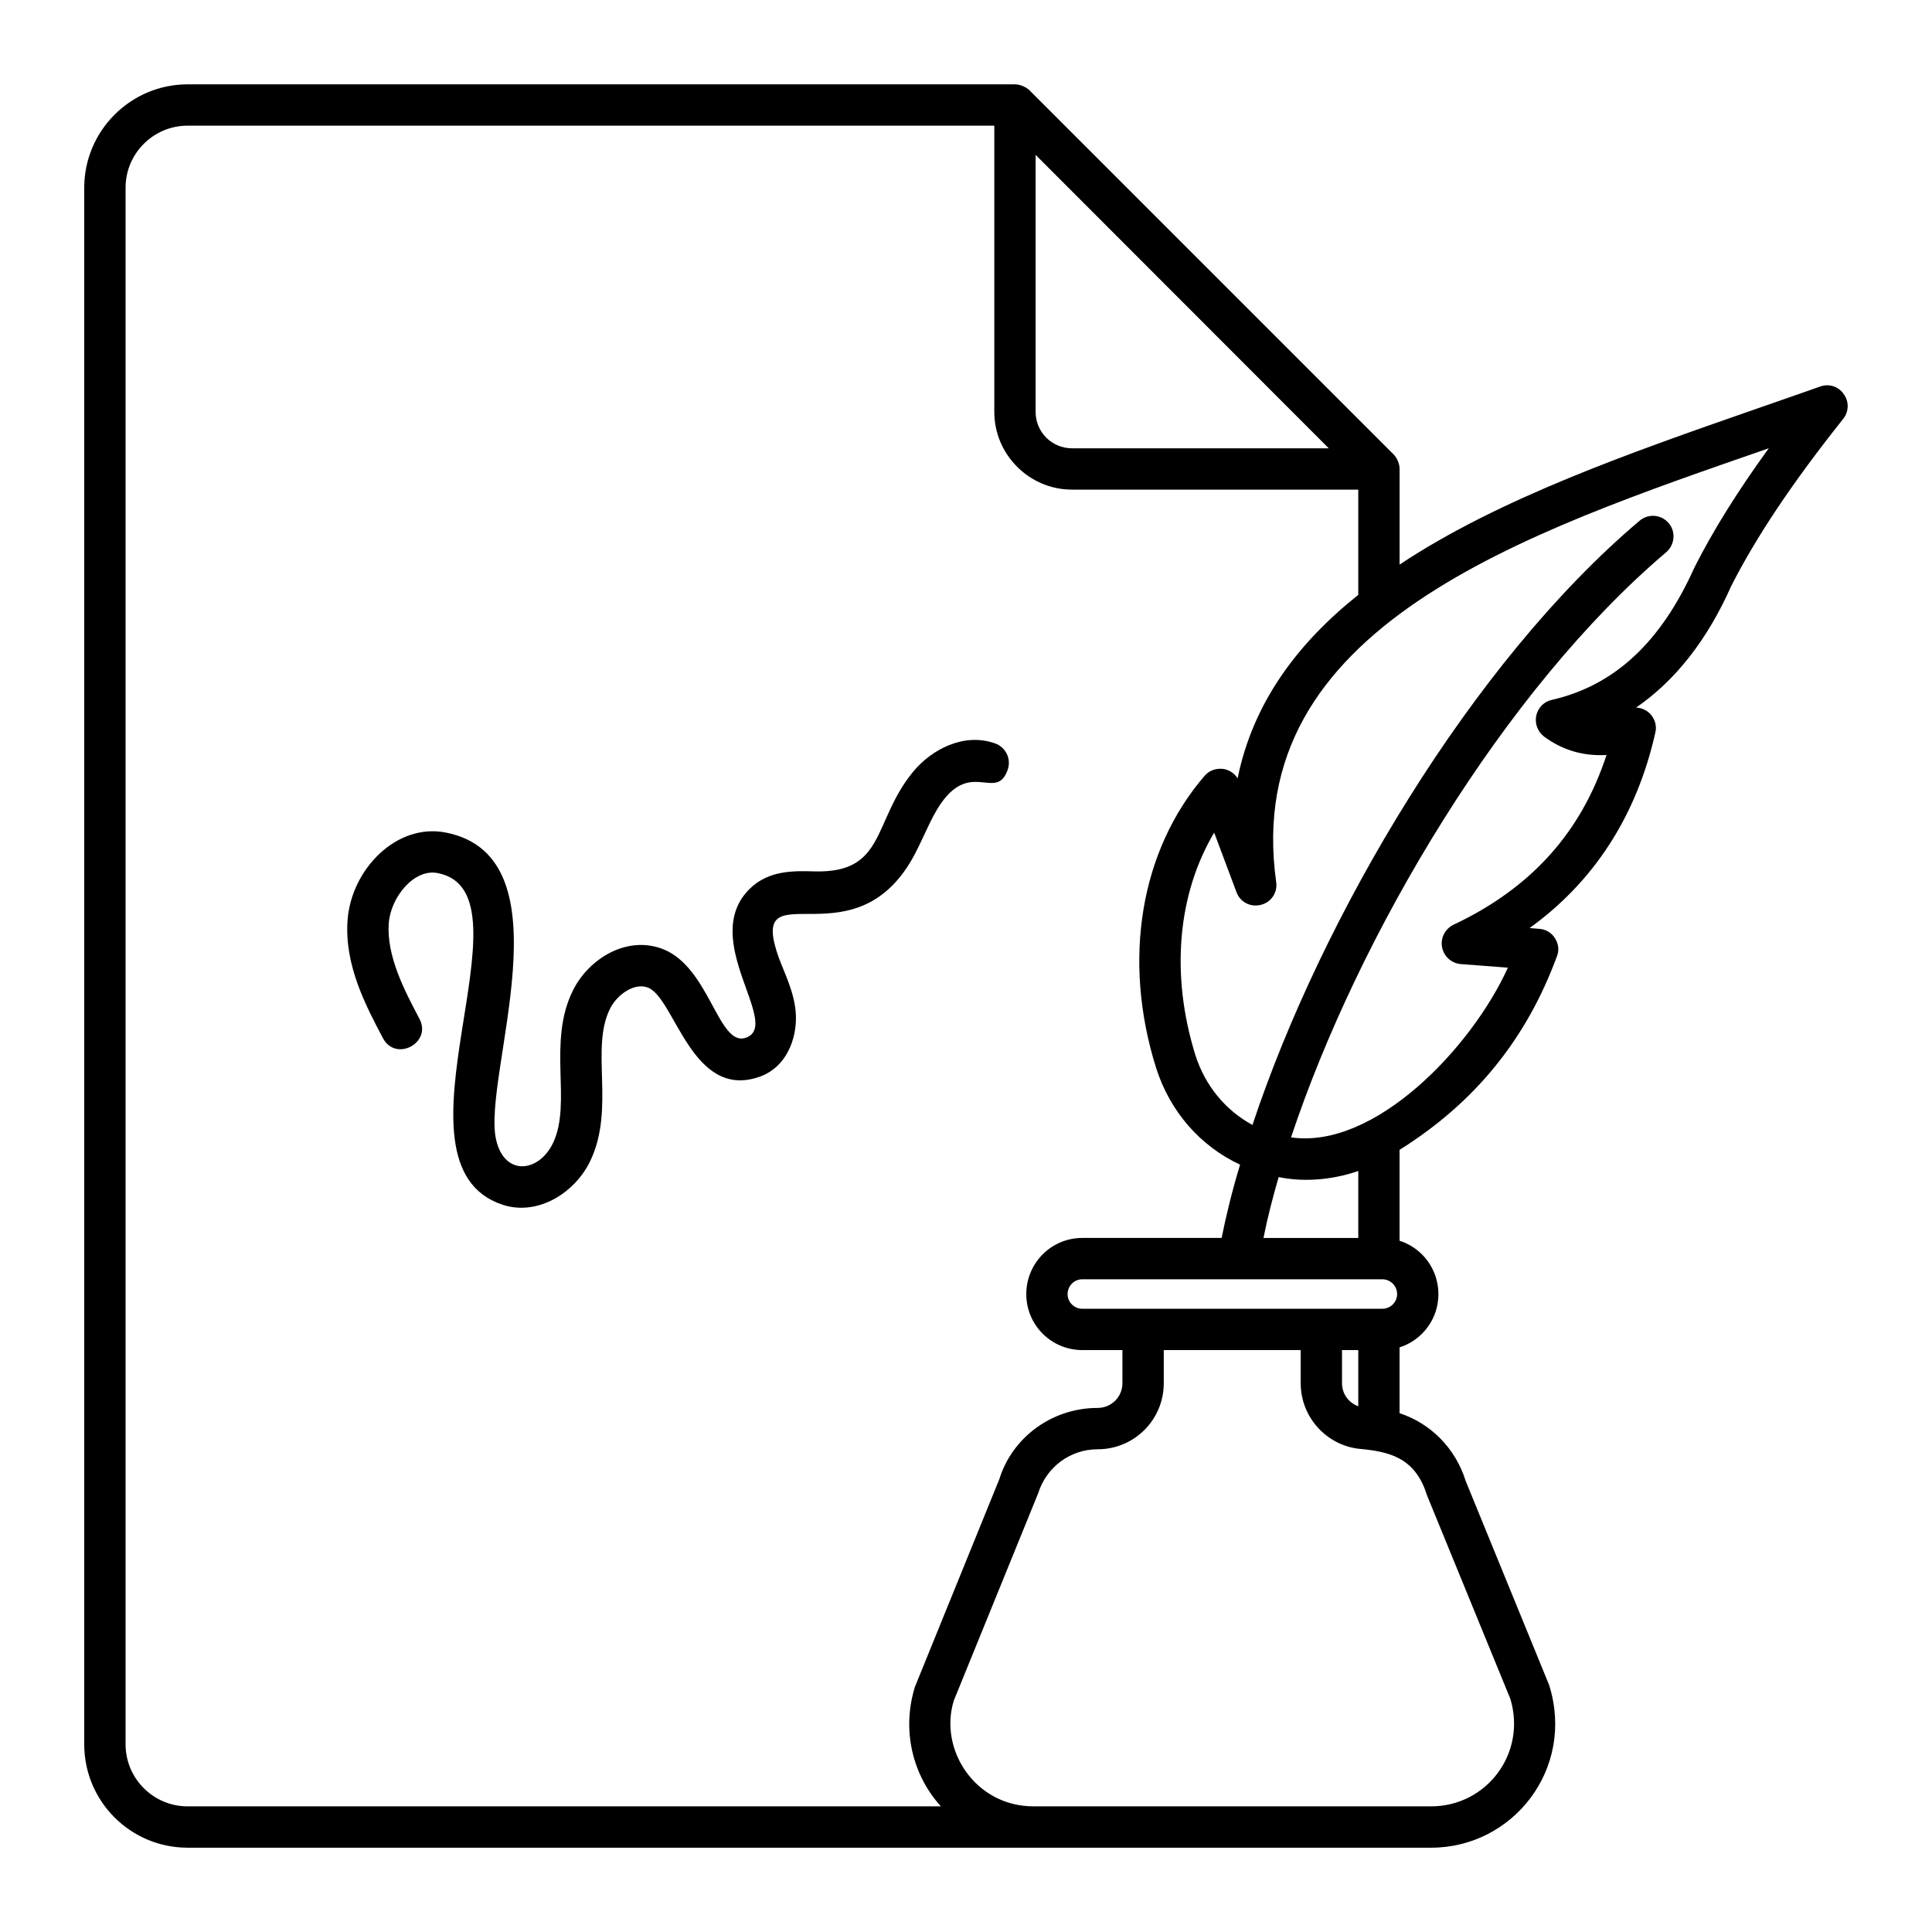 <?xml version="1.0" encoding="UTF-8"?>
<!-- Uploaded to: SVG Repo, www.svgrepo.com, Generator: SVG Repo Mixer Tools -->
<svg fill="#000000" width="800px" height="800px" version="1.1" viewBox="144 144 512 512" xmlns="http://www.w3.org/2000/svg">
 <g>
  <path d="m626.33 246.45c-5.695 1.973-11.391 4.016-17.16 5.988-32.855 11.465-67.758 23.582-94.262 41.18v-25.336c0-1.48-0.742-3.008-1.605-3.871l-96.453-96.453c-0.953-0.949-2.582-1.605-3.871-1.605h-219.27c-15.113 0-27.383 12.34-27.383 27.383v412.54c0 15.113 12.266 27.383 27.383 27.383h329.59c21.609 0 38.188-20.883 31.25-43.078l-22.125-54.105c-2.703-8.688-9.273-15.262-17.523-17.961v-17.449c5.988-1.898 10.297-7.519 10.297-14.09 0-6.644-4.309-12.266-10.297-14.164v-24.094c19.934-12.484 33.586-29.281 41.691-51.258 0.656-1.605 0.438-3.359-0.512-4.82-0.875-1.461-2.484-2.41-4.16-2.481l-2.555-0.219c17.086-12.34 28.332-29.719 33.297-51.695 0.512-1.973-0.145-3.941-1.605-5.328-1.023-0.875-2.262-1.387-3.504-1.387 10.441-7.156 18.91-17.961 25.262-32.273 6.57-12.926 16.211-27.383 29.645-44.246 1.535-1.898 1.605-4.602 0.145-6.57-1.387-2.059-3.945-2.863-6.281-1.988zm-207.88-61.406 77.688 77.762h-68.051c-5.328 0-9.637-4.309-9.637-9.637zm-224.74 437.66c-9.055 0-16.43-7.375-16.43-16.43v-412.54c0-9.055 7.375-16.43 16.43-16.43h213.79v75.863c0 11.316 9.273 20.59 20.59 20.59h75.863v27.891c-16.211 12.926-27.891 28.621-31.98 48.629-0.805-1.316-2.117-2.191-3.652-2.481-1.973-0.293-3.871 0.367-5.109 1.824-17.012 19.785-21.832 48.699-12.852 77.324 3.652 11.535 11.609 20.734 22.27 25.703-2.043 6.719-3.652 13.289-4.891 19.422h-36.945c-8.18 0-14.82 6.644-14.82 14.895 0 8.176 6.644 14.82 14.82 14.82h10.66v8.762c0 3.652-2.922 6.57-6.57 6.57-12.121 0-22.637 7.812-26.066 18.91l-22.344 54.98c-3.633 11.652-0.516 23.578 6.863 31.688zm316.6-139.68c2.191 0 3.941 1.754 3.941 3.941 0 2.117-1.754 3.871-3.941 3.871h-79.516c-2.117 0-3.871-1.754-3.871-3.871 0-2.191 1.754-3.941 3.871-3.941h79.516zm-31.473-10.953c1.023-5.184 2.41-10.586 4.016-16.137 5.957 1.262 13.543 0.996 21.102-1.605v17.742zm25.117 29.715v14.895c-2.555-0.949-4.309-3.285-4.309-6.133v-8.762zm18.184 38.41 22.125 54.031c4.359 14.492-6.359 28.473-20.957 28.473h-105.43c-15.43 0-25.133-15.051-21.102-28.035l22.344-54.906c2.191-7.012 8.543-11.684 15.77-11.684 9.711 0 17.523-7.812 17.523-17.523v-8.762h36.289v8.762c0 8.906 6.644 16.281 15.262 17.375 7.836 0.715 15.023 2.098 18.18 12.27zm70.824-245.63c-8.836 19.641-21.102 31.105-37.676 34.902-2.117 0.438-3.723 2.117-4.16 4.164-0.438 2.117 0.363 4.234 2.043 5.551 4.82 3.578 10.367 5.258 16.574 4.891-6.719 20.59-20.078 35.34-40.523 44.977-2.266 1.098-3.504 3.504-3.066 5.914 0.438 2.484 2.484 4.309 4.965 4.527l12.484 0.949c-9.512 21.051-35.211 48.195-57.465 44.977 17.922-53.77 56.379-118.59 99.449-155.09 2.262-1.973 2.555-5.402 0.656-7.668-1.973-2.336-5.402-2.629-7.738-0.656-44.508 37.594-84.246 104.9-102.59 160.12-7.156-3.871-12.559-10.441-15.113-18.473-6.644-21.32-4.746-42.641 4.965-58.996l5.914 15.77c0.949 2.629 3.723 4.09 6.5 3.359 2.703-0.656 4.453-3.285 4.016-6.059-9.41-67.559 65.727-92.395 130.55-114.93-8.324 11.461-14.824 21.902-19.789 31.758z"/>
  <path d="m386.58 370.08c2.766-5.32 4.629-10.676 7.875-14.609 7.57-9.133 13.719 0.57 16.586-7.453 1.016-2.852-0.473-5.984-3.324-7.004-8.293-2.965-16.879 1.625-21.707 7.481-10.832 13.129-7.164 26.934-26.109 26.434-5.379-0.148-12.133-0.379-17.188 4.586-13.676 13.406 8.605 36.031-1.023 39.488-7.312 2.609-9.598-18.645-22-23.48-9.594-3.723-19.609 2.559-23.77 10.789-7 13.82-0.277 29.789-5.332 40.535-3.703 7.859-12.93 9.062-15.141-0.926-3.688-16.816 19.941-74.746-13.285-81.281-13.133-2.59-25.02 9.781-26.043 23.102-0.918 11.914 4.777 22.695 9.355 31.367 3.383 6.426 13.062 1.277 9.684-5.121-3.918-7.414-8.793-16.648-8.121-25.406 0.527-6.797 6.707-14.508 13.016-13.191 26.723 5.219-15.574 77.199 17.207 87.902 9.332 3.023 19.211-3.223 23.242-11.785 6.559-13.945-0.156-29.691 5.195-40.25 1.879-3.738 6.469-6.93 10.023-5.527 7.176 2.797 11.641 30.027 29.684 23.582 7.555-2.723 10.398-11.379 9.305-18.512-0.891-5.828-3.598-10.379-4.965-14.91-6.449-21.113 21.422 3.856 36.836-25.809z"/>
 </g>
</svg>